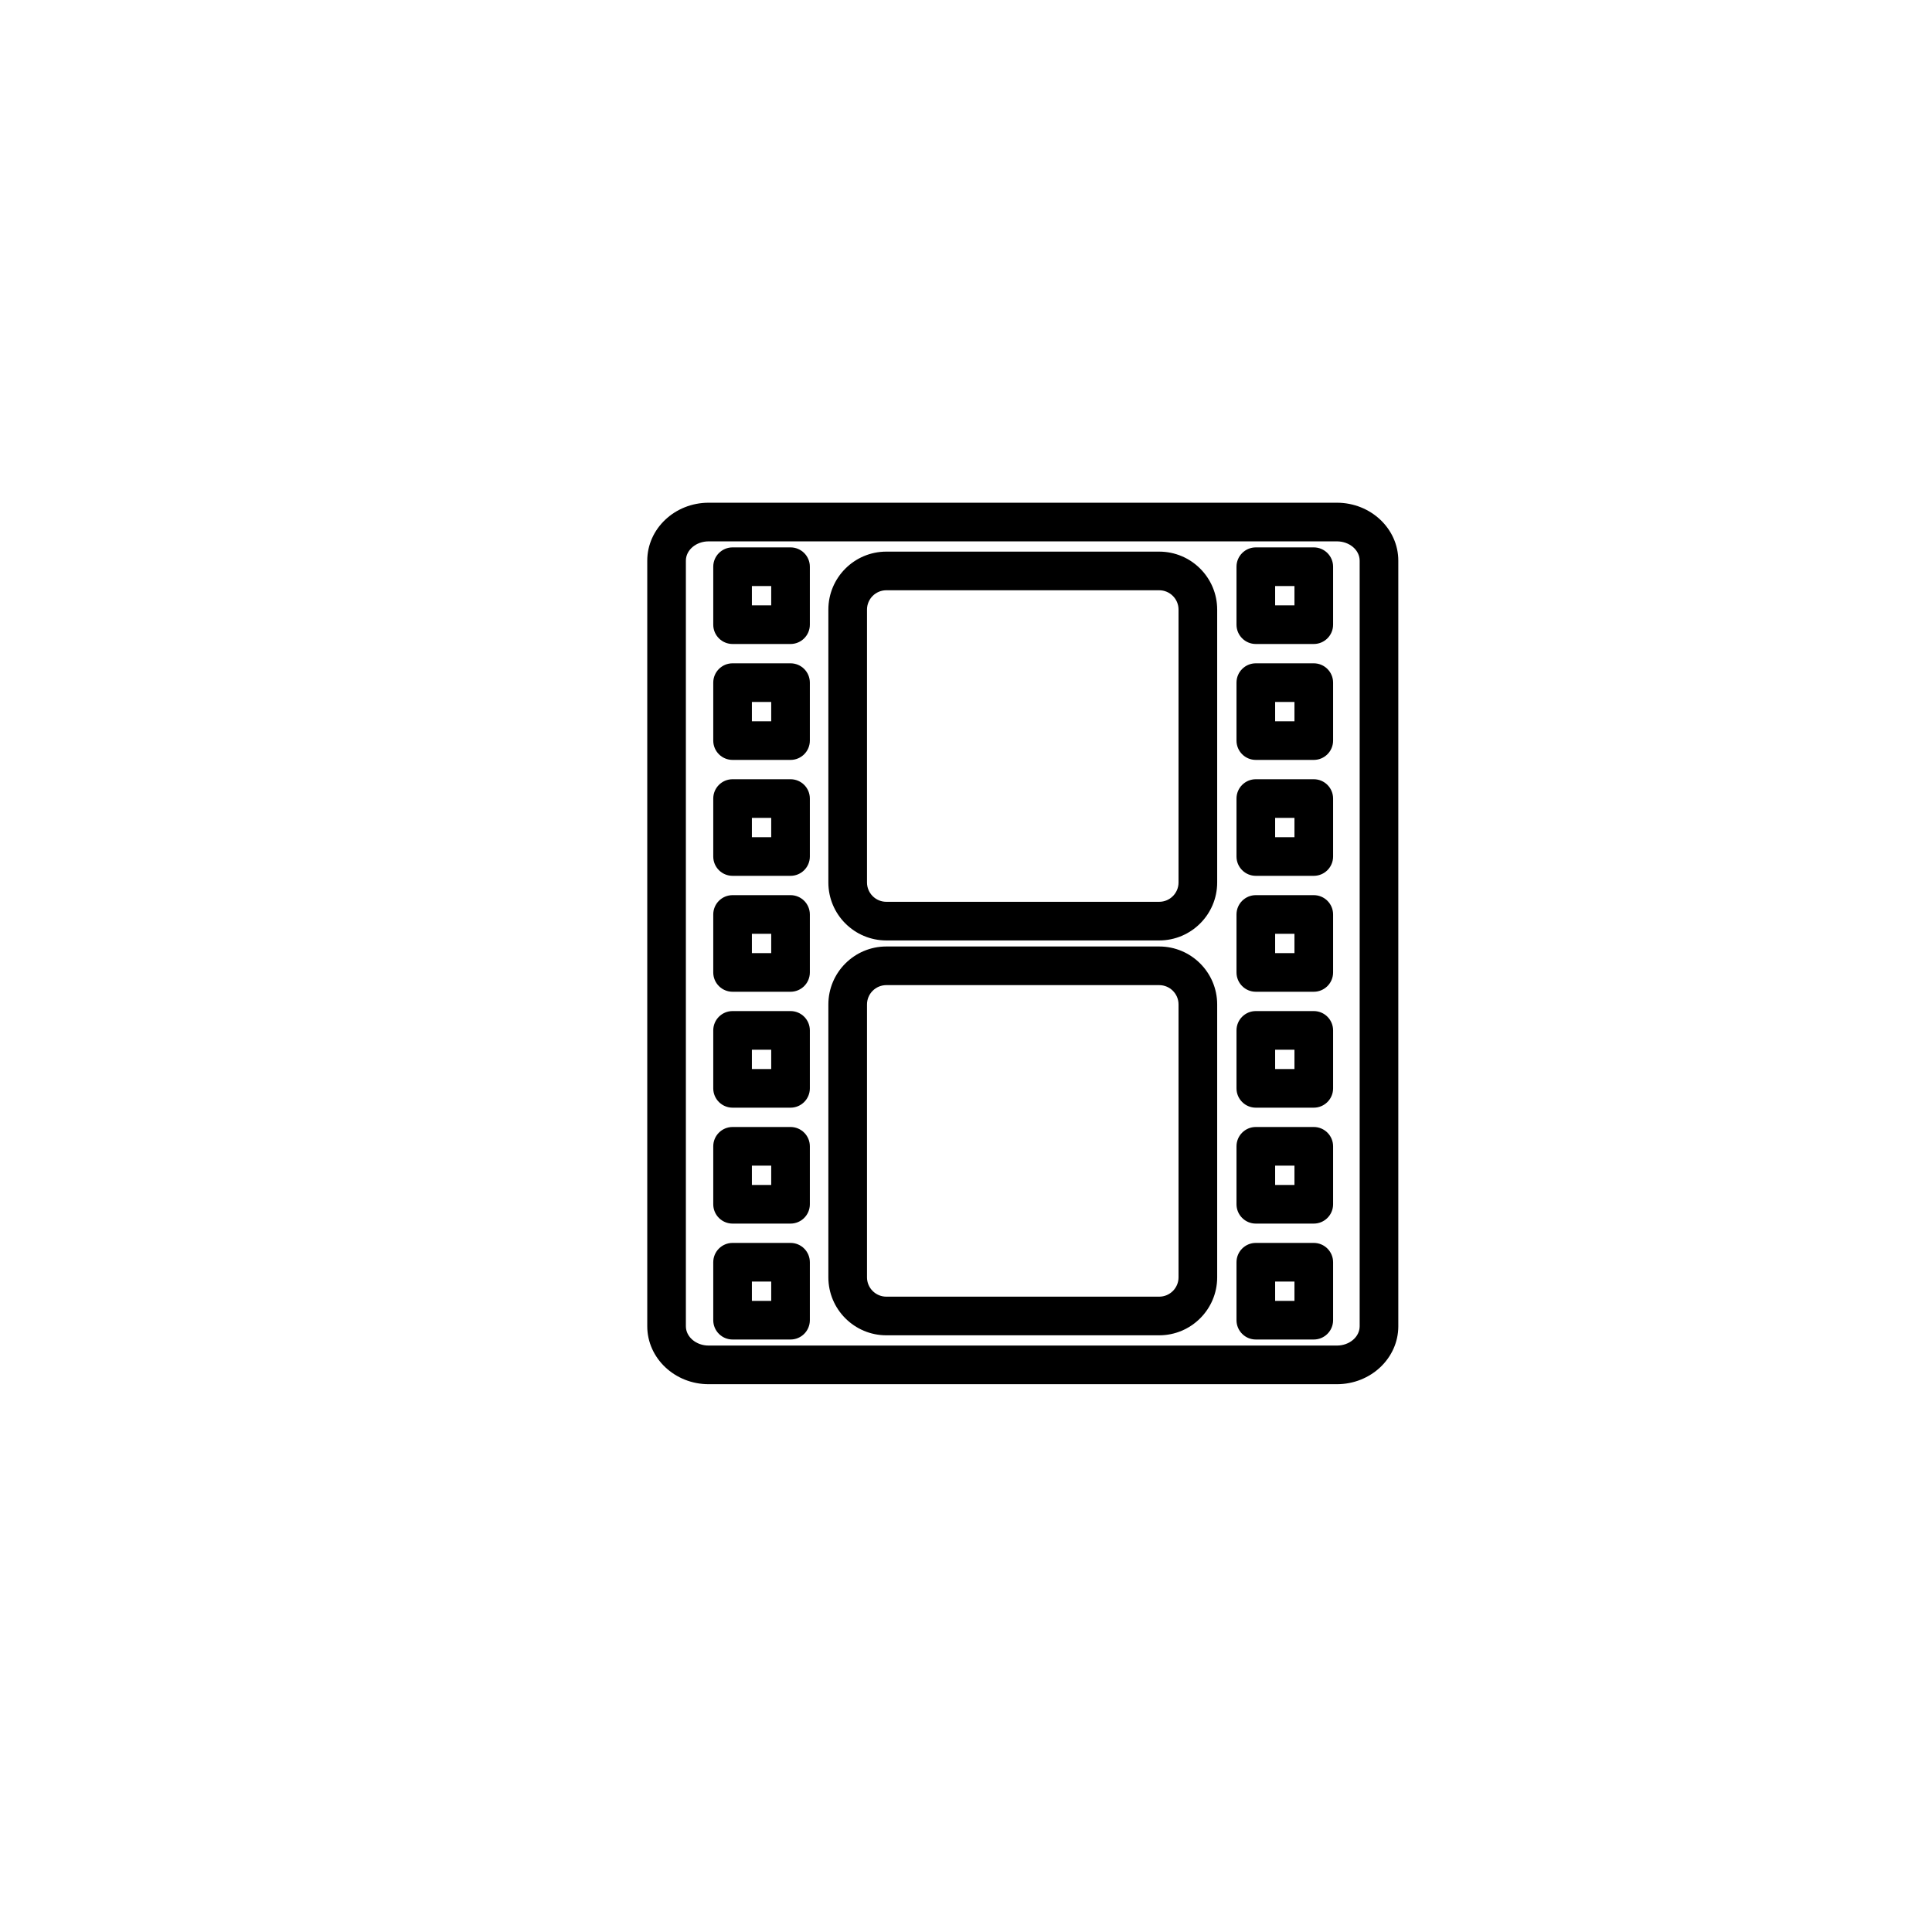 <?xml version="1.0" encoding="utf-8"?>
<!-- Generator: Adobe Illustrator 16.0.0, SVG Export Plug-In . SVG Version: 6.00 Build 0)  -->
<!DOCTYPE svg PUBLIC "-//W3C//DTD SVG 1.1//EN" "http://www.w3.org/Graphics/SVG/1.1/DTD/svg11.dtd">
<svg version="1.1" id="Layer_1" xmlns="http://www.w3.org/2000/svg" xmlns:xlink="http://www.w3.org/1999/xlink" x="0px" y="0px"
	 width="100px" height="100px" viewBox="0 0 100 100" enable-background="new 0 0 100 100" xml:space="preserve">
<g>
	<path d="M69.199,71.646c1.752,0,3.177-1.346,3.177-3V29.021c0-1.654-1.425-3-3.177-3H36.679c-1.752,0-3.177,1.346-3.177,3v39.625
		c0,1.654,1.425,3,3.177,3H69.199z M35.501,68.646V29.021c0-0.551,0.528-1,1.177-1h32.521c0.649,0,1.177,0.449,1.177,1v39.625
		c0,0.551-0.528,1-1.177,1H36.679C36.03,69.646,35.501,69.197,35.501,68.646z"/>
	<path d="M45.876,69.115h14.125c1.654,0,3-1.346,3-3V51.99c0-1.654-1.346-3-3-3H45.876c-1.654,0-3,1.346-3,3v14.125
		C42.876,67.769,44.222,69.115,45.876,69.115z M44.876,51.99c0-0.551,0.449-1,1-1h14.125c0.551,0,1,0.449,1,1v14.125
		c0,0.551-0.449,1-1,1H45.876c-0.551,0-1-0.449-1-1V51.99z"/>
	<path d="M45.876,48.677h14.125c1.654,0,3-1.346,3-3V31.552c0-1.654-1.346-3-3-3H45.876c-1.654,0-3,1.346-3,3v14.125
		C42.876,47.332,44.222,48.677,45.876,48.677z M44.876,31.552c0-0.551,0.449-1,1-1h14.125c0.551,0,1,0.449,1,1v14.125
		c0,0.551-0.449,1-1,1H45.876c-0.551,0-1-0.449-1-1V31.552z"/>
	<path d="M37.918,33.333h3c0.552,0,1-0.448,1-1v-3c0-0.552-0.448-1-1-1h-3c-0.552,0-1,0.448-1,1v3
		C36.918,32.886,37.366,33.333,37.918,33.333z M38.918,30.333h1v1h-1V30.333z"/>
	<path d="M37.918,39.333h3c0.552,0,1-0.448,1-1v-3c0-0.552-0.448-1-1-1h-3c-0.552,0-1,0.448-1,1v3
		C36.918,38.886,37.366,39.333,37.918,39.333z M38.918,36.333h1v1h-1V36.333z"/>
	<path d="M37.918,45.333h3c0.552,0,1-0.448,1-1v-3c0-0.552-0.448-1-1-1h-3c-0.552,0-1,0.448-1,1v3
		C36.918,44.886,37.366,45.333,37.918,45.333z M38.918,42.333h1v1h-1V42.333z"/>
	<path d="M37.918,51.333h3c0.552,0,1-0.448,1-1v-3c0-0.552-0.448-1-1-1h-3c-0.552,0-1,0.448-1,1v3
		C36.918,50.886,37.366,51.333,37.918,51.333z M38.918,48.333h1v1h-1V48.333z"/>
	<path d="M37.918,57.333h3c0.552,0,1-0.448,1-1v-3c0-0.552-0.448-1-1-1h-3c-0.552,0-1,0.448-1,1v3
		C36.918,56.886,37.366,57.333,37.918,57.333z M38.918,54.333h1v1h-1V54.333z"/>
	<path d="M37.918,63.333h3c0.552,0,1-0.448,1-1v-3c0-0.552-0.448-1-1-1h-3c-0.552,0-1,0.448-1,1v3
		C36.918,62.886,37.366,63.333,37.918,63.333z M38.918,60.333h1v1h-1V60.333z"/>
	<path d="M37.918,69.333h3c0.552,0,1-0.448,1-1v-3c0-0.552-0.448-1-1-1h-3c-0.552,0-1,0.448-1,1v3
		C36.918,68.886,37.366,69.333,37.918,69.333z M38.918,66.333h1v1h-1V66.333z"/>
	<path d="M65.001,33.333h3c0.552,0,1-0.448,1-1v-3c0-0.552-0.448-1-1-1h-3c-0.552,0-1,0.448-1,1v3
		C64.001,32.886,64.449,33.333,65.001,33.333z M66.001,30.333h1v1h-1V30.333z"/>
	<path d="M65.001,39.333h3c0.552,0,1-0.448,1-1v-3c0-0.552-0.448-1-1-1h-3c-0.552,0-1,0.448-1,1v3
		C64.001,38.886,64.449,39.333,65.001,39.333z M66.001,36.333h1v1h-1V36.333z"/>
	<path d="M65.001,45.333h3c0.552,0,1-0.448,1-1v-3c0-0.552-0.448-1-1-1h-3c-0.552,0-1,0.448-1,1v3
		C64.001,44.886,64.449,45.333,65.001,45.333z M66.001,42.333h1v1h-1V42.333z"/>
	<path d="M65.001,51.333h3c0.552,0,1-0.448,1-1v-3c0-0.552-0.448-1-1-1h-3c-0.552,0-1,0.448-1,1v3
		C64.001,50.886,64.449,51.333,65.001,51.333z M66.001,48.333h1v1h-1V48.333z"/>
	<path d="M65.001,57.333h3c0.552,0,1-0.448,1-1v-3c0-0.552-0.448-1-1-1h-3c-0.552,0-1,0.448-1,1v3
		C64.001,56.886,64.449,57.333,65.001,57.333z M66.001,54.333h1v1h-1V54.333z"/>
	<path d="M65.001,63.333h3c0.552,0,1-0.448,1-1v-3c0-0.552-0.448-1-1-1h-3c-0.552,0-1,0.448-1,1v3
		C64.001,62.886,64.449,63.333,65.001,63.333z M66.001,60.333h1v1h-1V60.333z"/>
	<path d="M65.001,69.333h3c0.552,0,1-0.448,1-1v-3c0-0.552-0.448-1-1-1h-3c-0.552,0-1,0.448-1,1v3
		C64.001,68.886,64.449,69.333,65.001,69.333z M66.001,66.333h1v1h-1V66.333z"/>
</g>
</svg>
